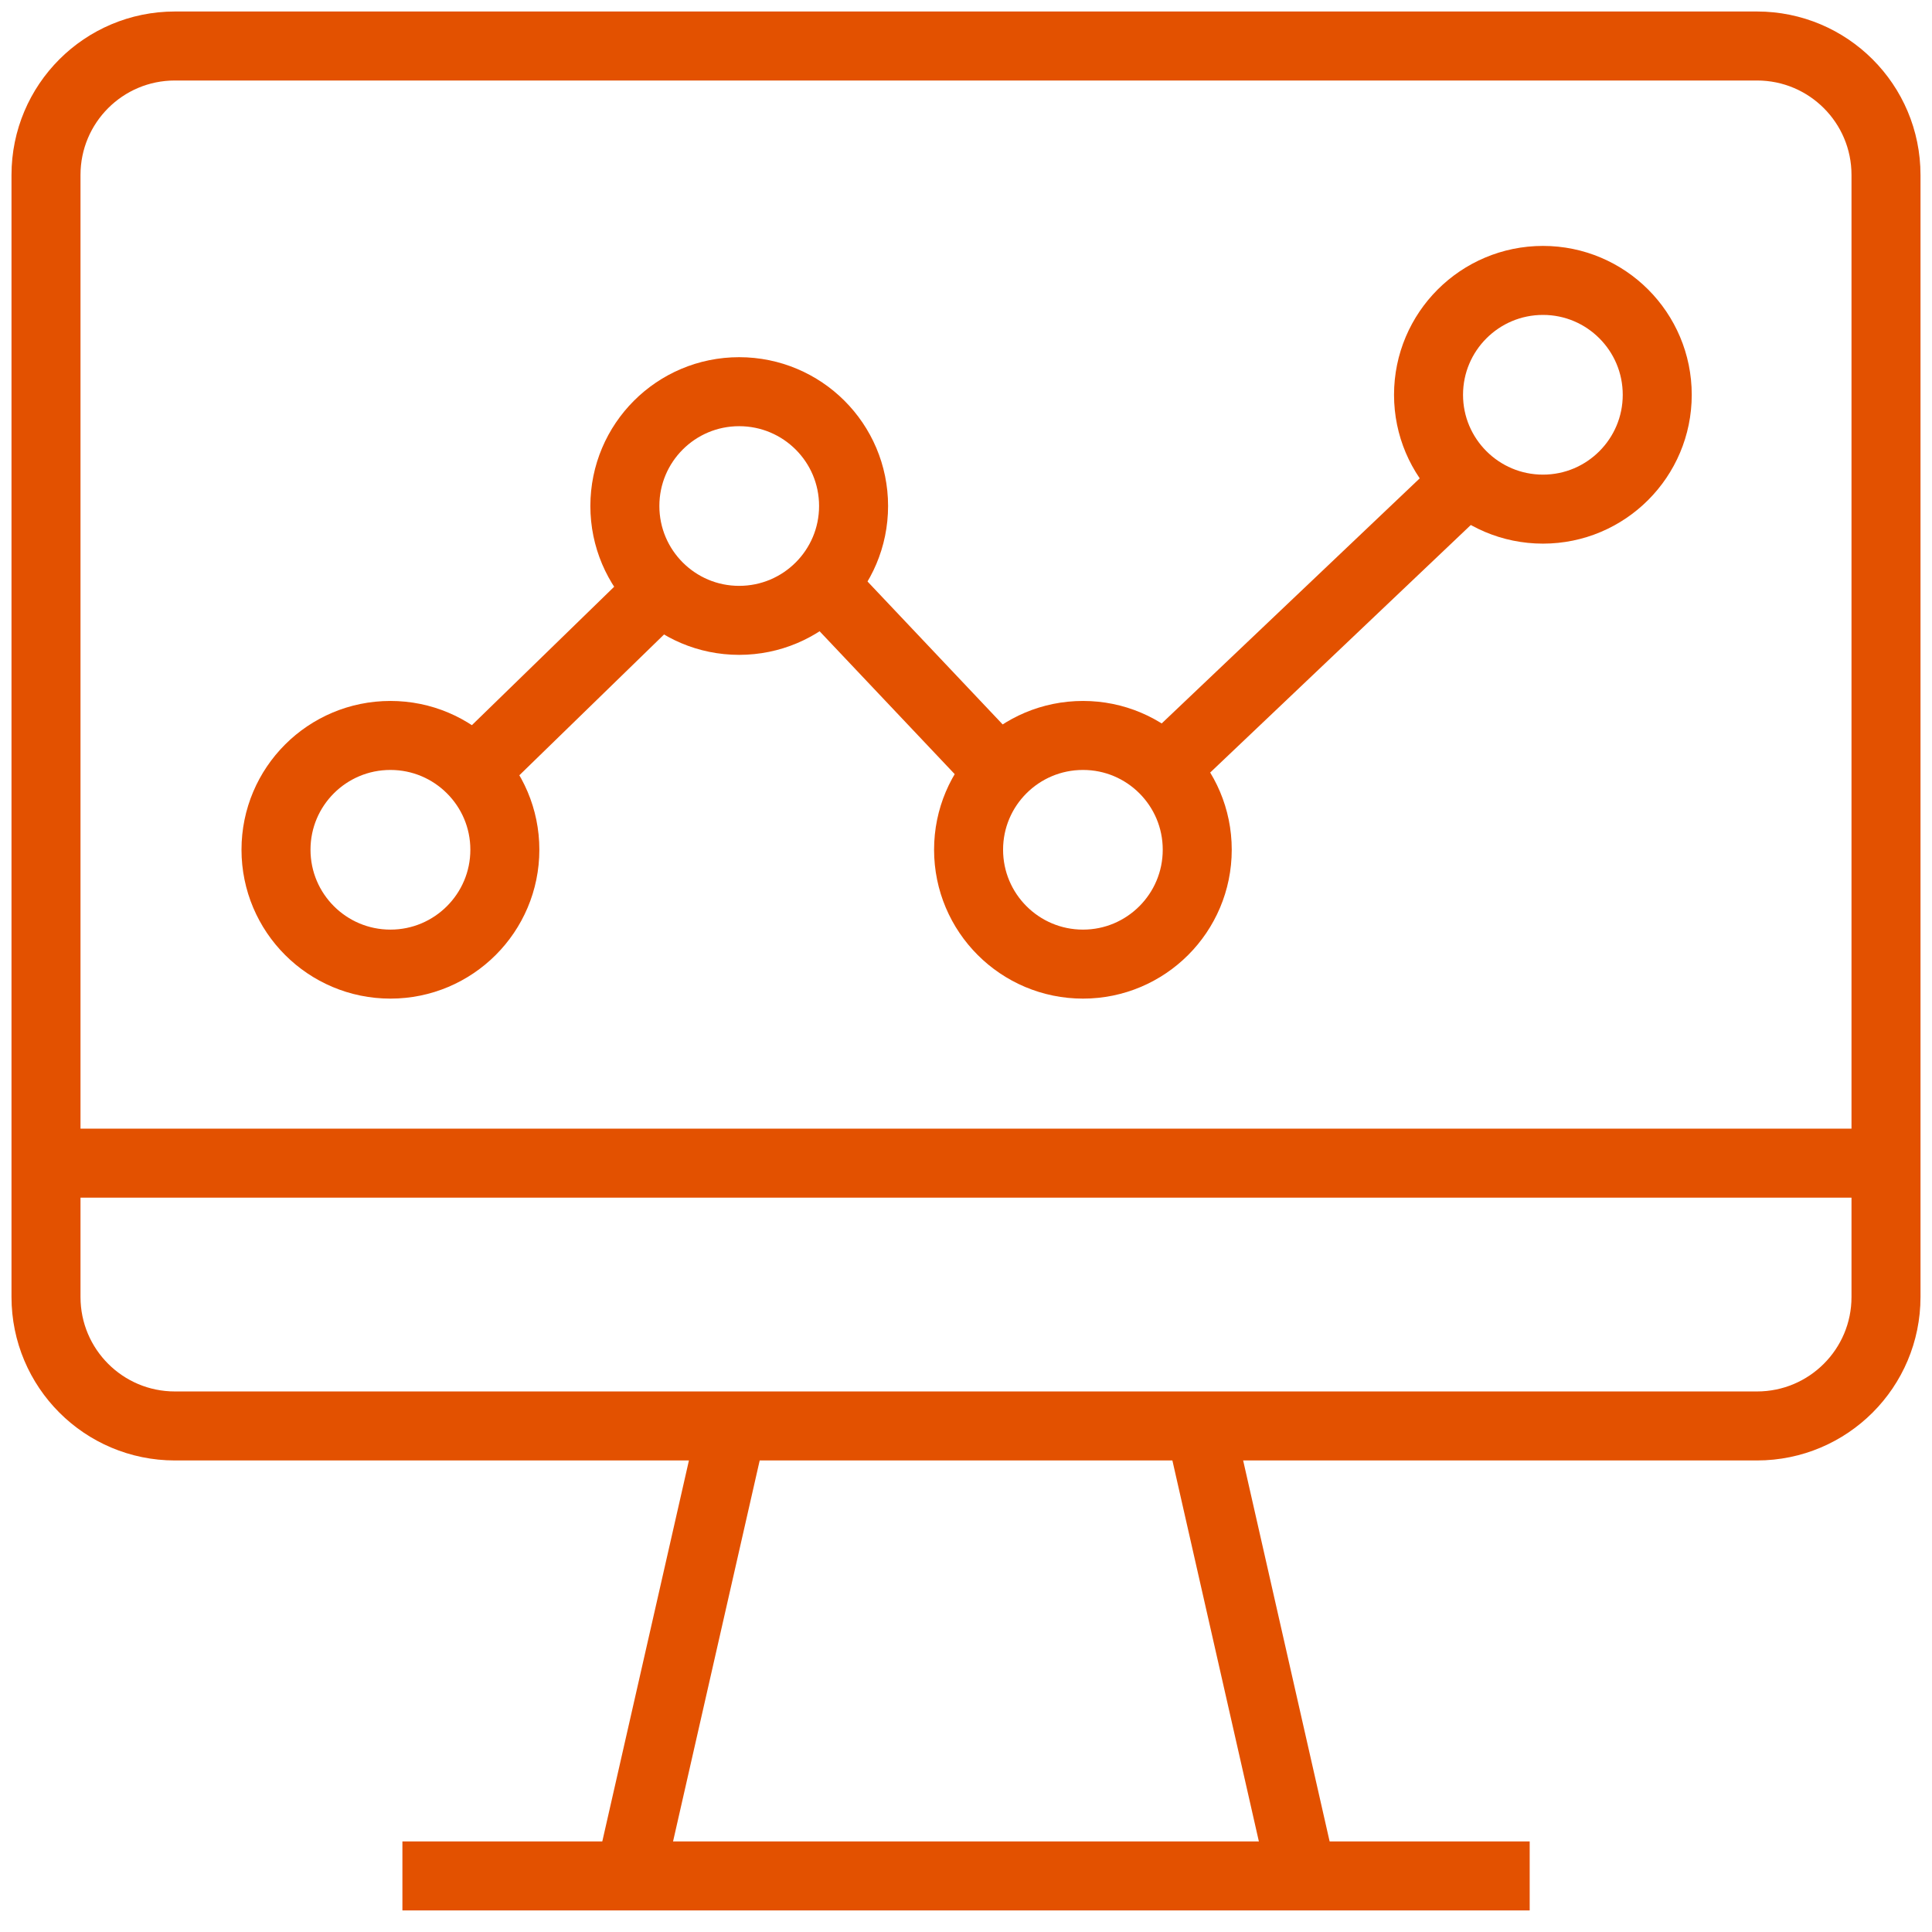 <?xml version="1.0" encoding="utf-8"?>
<!-- Generator: Adobe Illustrator 15.0.0, SVG Export Plug-In . SVG Version: 6.00 Build 0)  -->
<!DOCTYPE svg PUBLIC "-//W3C//DTD SVG 1.1//EN" "http://www.w3.org/Graphics/SVG/1.1/DTD/svg11.dtd">
<svg version="1.1" id="Capa_1" xmlns="http://www.w3.org/2000/svg" xmlns:xlink="http://www.w3.org/1999/xlink" x="0px" y="0px"
	 width="42px" height="42px" viewBox="0 0 42 42" enable-background="new 0 0 42 42" xml:space="preserve">
<path fill="none" stroke="#E35100" stroke-width="1.5" stroke-miterlimit="10" d="M10.975,18.472c0,1.374-1.116,2.487-2.487,2.487
	C7.113,20.959,6,19.845,6,18.472c0-1.373,1.113-2.484,2.487-2.484C9.858,15.987,10.975,17.099,10.975,18.472z"/>
<path fill="none" stroke="#E35100" stroke-width="1.5" stroke-miterlimit="10" d="M18.556,11c0,1.373-1.113,2.486-2.488,2.486
	c-1.371,0-2.484-1.113-2.484-2.486c0-1.375,1.113-2.485,2.484-2.485C17.442,8.515,18.556,9.625,18.556,11z"/>
<path fill="none" stroke="#E35100" stroke-width="1.5" stroke-miterlimit="10" d="M26.027,18.472c0,1.374-1.113,2.487-2.484,2.487
	c-1.373,0-2.487-1.114-2.487-2.487c0-1.373,1.114-2.484,2.487-2.484C24.914,15.987,26.027,17.099,26.027,18.472z"/>
<path fill="none" stroke="#E35100" stroke-width="1.5" stroke-miterlimit="10" d="M36.027,8.583c0,1.371-1.113,2.485-2.484,2.485
	c-1.373,0-2.488-1.114-2.488-2.485c0-1.374,1.115-2.487,2.488-2.487C34.914,6.096,36.027,7.209,36.027,8.583z"/>
<path fill="none" stroke="#E35100" stroke-width="1.5" stroke-miterlimit="10" d="M10.244,16.825l4.066-3.956"/>
<path fill="none" stroke="#E35100" stroke-width="1.5" stroke-miterlimit="10" d="M17.937,12.758l3.845,4.066"/>
<path fill="none" stroke="#E35100" stroke-width="1.5" stroke-miterlimit="10" d="M25.302,16.716l6.482-6.157"/>
<path fill="none" stroke="#E35100" stroke-width="1.5" stroke-miterlimit="10" d="M41,28.195c0,1.549-1.255,2.804-2.805,2.804H3.803
	C2.254,30.999,1,29.744,1,28.195V3.804C1,2.254,2.254,1,3.803,1h34.392C39.745,1,41,2.254,41,3.804V28.195z"/>
<path fill="none" stroke="#E35100" stroke-width="1.5" stroke-miterlimit="10" d="M1.055,25.286h39.893"/>
<path fill="none" stroke="#E35100" stroke-width="1.5" stroke-miterlimit="10" d="M15.891,31.111l-2.199,9.67"/>
<path fill="none" stroke="#E35100" stroke-width="1.5" stroke-miterlimit="10" d="M26.111,31.111l2.195,9.67"/>
<path fill="none" stroke="#E35100" stroke-width="1.5" stroke-miterlimit="10" d="M8.748,40.781h24.506"/>
</svg>
